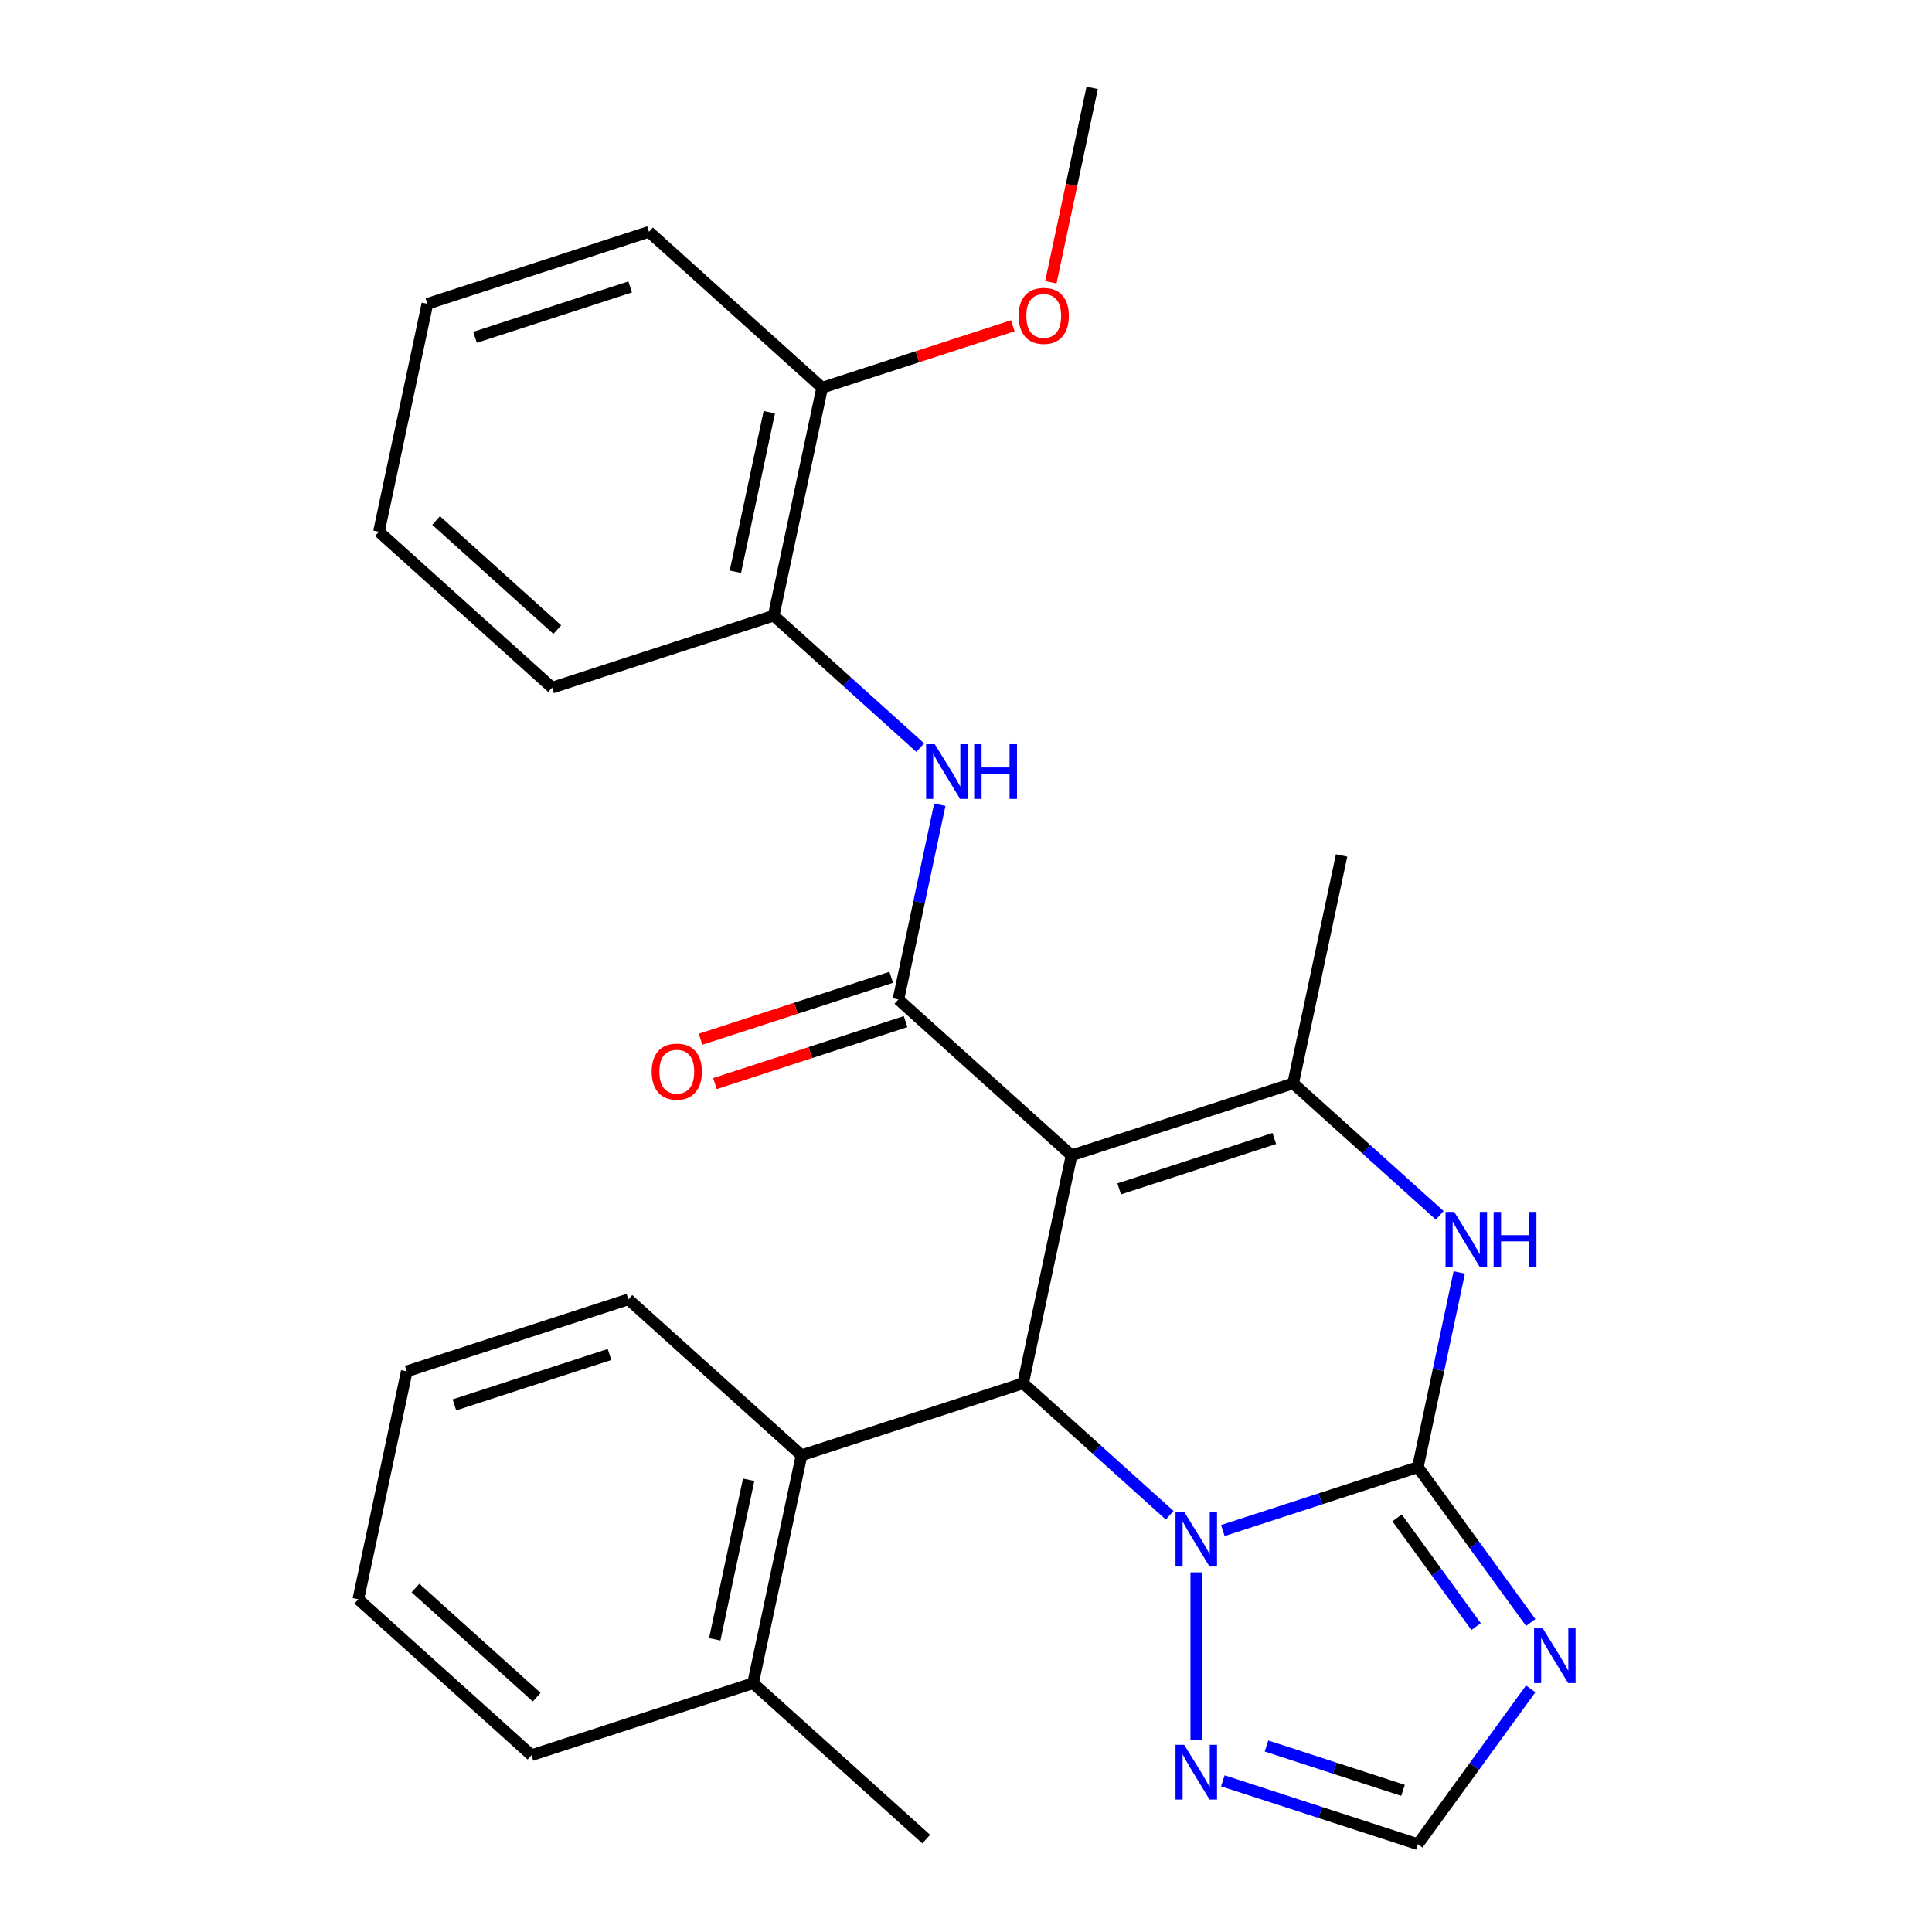 <?xml version='1.0' encoding='iso-8859-1'?>
<svg version='1.1' baseProfile='full'
              xmlns='http://www.w3.org/2000/svg'
                      xmlns:rdkit='http://www.rdkit.org/xml'
                      xmlns:xlink='http://www.w3.org/1999/xlink'
                  xml:space='preserve'
width='1000px' height='1000px' viewBox='0 0 1000 1000'>
<!-- END OF HEADER -->
<rect style='opacity:1.0;fill:#FFFFFF;stroke:none' width='1000' height='1000' x='0' y='0'> </rect>
<path class='bond-2' d='M 554.635,598.014 L 529.561,715.979' style='fill:none;fill-rule:evenodd;stroke:#000000;stroke-width:6px;stroke-linecap:butt;stroke-linejoin:miter;stroke-opacity:1' />
<path class='bond-3' d='M 554.635,598.014 L 465.011,517.316' style='fill:none;fill-rule:evenodd;stroke:#000000;stroke-width:6px;stroke-linecap:butt;stroke-linejoin:miter;stroke-opacity:1' />
<path class='bond-4' d='M 554.635,598.014 L 669.333,560.746' style='fill:none;fill-rule:evenodd;stroke:#000000;stroke-width:6px;stroke-linecap:butt;stroke-linejoin:miter;stroke-opacity:1' />
<path class='bond-4' d='M 579.293,615.363 L 659.582,589.276' style='fill:none;fill-rule:evenodd;stroke:#000000;stroke-width:6px;stroke-linecap:butt;stroke-linejoin:miter;stroke-opacity:1' />
<path class='bond-0' d='M 733.883,759.409 L 744.595,709.014' style='fill:none;fill-rule:evenodd;stroke:#000000;stroke-width:6px;stroke-linecap:butt;stroke-linejoin:miter;stroke-opacity:1' />
<path class='bond-0' d='M 744.595,709.014 L 755.306,658.619' style='fill:none;fill-rule:evenodd;stroke:#0000FF;stroke-width:6px;stroke-linecap:butt;stroke-linejoin:miter;stroke-opacity:1' />
<path class='bond-6' d='M 733.883,759.409 L 763.087,799.606' style='fill:none;fill-rule:evenodd;stroke:#000000;stroke-width:6px;stroke-linecap:butt;stroke-linejoin:miter;stroke-opacity:1' />
<path class='bond-6' d='M 763.087,799.606 L 792.292,839.802' style='fill:none;fill-rule:evenodd;stroke:#0000FF;stroke-width:6px;stroke-linecap:butt;stroke-linejoin:miter;stroke-opacity:1' />
<path class='bond-6' d='M 723.131,785.646 L 743.574,813.783' style='fill:none;fill-rule:evenodd;stroke:#000000;stroke-width:6px;stroke-linecap:butt;stroke-linejoin:miter;stroke-opacity:1' />
<path class='bond-6' d='M 743.574,813.783 L 764.017,841.921' style='fill:none;fill-rule:evenodd;stroke:#0000FF;stroke-width:6px;stroke-linecap:butt;stroke-linejoin:miter;stroke-opacity:1' />
<path class='bond-27' d='M 733.883,759.409 L 683.411,775.808' style='fill:none;fill-rule:evenodd;stroke:#000000;stroke-width:6px;stroke-linecap:butt;stroke-linejoin:miter;stroke-opacity:1' />
<path class='bond-27' d='M 683.411,775.808 L 632.94,792.208' style='fill:none;fill-rule:evenodd;stroke:#0000FF;stroke-width:6px;stroke-linecap:butt;stroke-linejoin:miter;stroke-opacity:1' />
<path class='bond-1' d='M 605.43,784.292 L 567.495,750.136' style='fill:none;fill-rule:evenodd;stroke:#0000FF;stroke-width:6px;stroke-linecap:butt;stroke-linejoin:miter;stroke-opacity:1' />
<path class='bond-1' d='M 567.495,750.136 L 529.561,715.979' style='fill:none;fill-rule:evenodd;stroke:#000000;stroke-width:6px;stroke-linecap:butt;stroke-linejoin:miter;stroke-opacity:1' />
<path class='bond-7' d='M 619.185,813.852 L 619.185,900.532' style='fill:none;fill-rule:evenodd;stroke:#0000FF;stroke-width:6px;stroke-linecap:butt;stroke-linejoin:miter;stroke-opacity:1' />
<path class='bond-10' d='M 529.561,715.979 L 414.863,753.247' style='fill:none;fill-rule:evenodd;stroke:#000000;stroke-width:6px;stroke-linecap:butt;stroke-linejoin:miter;stroke-opacity:1' />
<path class='bond-8' d='M 465.011,517.316 L 475.723,466.921' style='fill:none;fill-rule:evenodd;stroke:#000000;stroke-width:6px;stroke-linecap:butt;stroke-linejoin:miter;stroke-opacity:1' />
<path class='bond-8' d='M 475.723,466.921 L 486.435,416.526' style='fill:none;fill-rule:evenodd;stroke:#0000FF;stroke-width:6px;stroke-linecap:butt;stroke-linejoin:miter;stroke-opacity:1' />
<path class='bond-12' d='M 461.284,505.846 L 411.943,521.878' style='fill:none;fill-rule:evenodd;stroke:#000000;stroke-width:6px;stroke-linecap:butt;stroke-linejoin:miter;stroke-opacity:1' />
<path class='bond-12' d='M 411.943,521.878 L 362.601,537.91' style='fill:none;fill-rule:evenodd;stroke:#FF0000;stroke-width:6px;stroke-linecap:butt;stroke-linejoin:miter;stroke-opacity:1' />
<path class='bond-12' d='M 468.738,528.786 L 419.396,544.818' style='fill:none;fill-rule:evenodd;stroke:#000000;stroke-width:6px;stroke-linecap:butt;stroke-linejoin:miter;stroke-opacity:1' />
<path class='bond-12' d='M 419.396,544.818 L 370.055,560.85' style='fill:none;fill-rule:evenodd;stroke:#FF0000;stroke-width:6px;stroke-linecap:butt;stroke-linejoin:miter;stroke-opacity:1' />
<path class='bond-5' d='M 669.333,560.746 L 707.268,594.902' style='fill:none;fill-rule:evenodd;stroke:#000000;stroke-width:6px;stroke-linecap:butt;stroke-linejoin:miter;stroke-opacity:1' />
<path class='bond-5' d='M 707.268,594.902 L 745.202,629.059' style='fill:none;fill-rule:evenodd;stroke:#0000FF;stroke-width:6px;stroke-linecap:butt;stroke-linejoin:miter;stroke-opacity:1' />
<path class='bond-15' d='M 669.333,560.746 L 694.408,442.781' style='fill:none;fill-rule:evenodd;stroke:#000000;stroke-width:6px;stroke-linecap:butt;stroke-linejoin:miter;stroke-opacity:1' />
<path class='bond-28' d='M 792.292,874.152 L 763.087,914.349' style='fill:none;fill-rule:evenodd;stroke:#0000FF;stroke-width:6px;stroke-linecap:butt;stroke-linejoin:miter;stroke-opacity:1' />
<path class='bond-28' d='M 763.087,914.349 L 733.883,954.545' style='fill:none;fill-rule:evenodd;stroke:#000000;stroke-width:6px;stroke-linecap:butt;stroke-linejoin:miter;stroke-opacity:1' />
<path class='bond-9' d='M 632.94,921.747 L 683.411,938.146' style='fill:none;fill-rule:evenodd;stroke:#0000FF;stroke-width:6px;stroke-linecap:butt;stroke-linejoin:miter;stroke-opacity:1' />
<path class='bond-9' d='M 683.411,938.146 L 733.883,954.545' style='fill:none;fill-rule:evenodd;stroke:#000000;stroke-width:6px;stroke-linecap:butt;stroke-linejoin:miter;stroke-opacity:1' />
<path class='bond-9' d='M 655.535,903.727 L 690.865,915.207' style='fill:none;fill-rule:evenodd;stroke:#0000FF;stroke-width:6px;stroke-linecap:butt;stroke-linejoin:miter;stroke-opacity:1' />
<path class='bond-9' d='M 690.865,915.207 L 726.195,926.686' style='fill:none;fill-rule:evenodd;stroke:#000000;stroke-width:6px;stroke-linecap:butt;stroke-linejoin:miter;stroke-opacity:1' />
<path class='bond-11' d='M 476.33,386.966 L 438.396,352.809' style='fill:none;fill-rule:evenodd;stroke:#0000FF;stroke-width:6px;stroke-linecap:butt;stroke-linejoin:miter;stroke-opacity:1' />
<path class='bond-11' d='M 438.396,352.809 L 400.462,318.653' style='fill:none;fill-rule:evenodd;stroke:#000000;stroke-width:6px;stroke-linecap:butt;stroke-linejoin:miter;stroke-opacity:1' />
<path class='bond-13' d='M 414.863,753.247 L 389.788,871.212' style='fill:none;fill-rule:evenodd;stroke:#000000;stroke-width:6px;stroke-linecap:butt;stroke-linejoin:miter;stroke-opacity:1' />
<path class='bond-13' d='M 387.508,765.927 L 369.956,848.503' style='fill:none;fill-rule:evenodd;stroke:#000000;stroke-width:6px;stroke-linecap:butt;stroke-linejoin:miter;stroke-opacity:1' />
<path class='bond-17' d='M 414.863,753.247 L 325.239,672.549' style='fill:none;fill-rule:evenodd;stroke:#000000;stroke-width:6px;stroke-linecap:butt;stroke-linejoin:miter;stroke-opacity:1' />
<path class='bond-14' d='M 400.462,318.653 L 425.536,200.688' style='fill:none;fill-rule:evenodd;stroke:#000000;stroke-width:6px;stroke-linecap:butt;stroke-linejoin:miter;stroke-opacity:1' />
<path class='bond-14' d='M 380.63,295.943 L 398.182,213.368' style='fill:none;fill-rule:evenodd;stroke:#000000;stroke-width:6px;stroke-linecap:butt;stroke-linejoin:miter;stroke-opacity:1' />
<path class='bond-18' d='M 400.462,318.653 L 285.763,355.921' style='fill:none;fill-rule:evenodd;stroke:#000000;stroke-width:6px;stroke-linecap:butt;stroke-linejoin:miter;stroke-opacity:1' />
<path class='bond-19' d='M 389.788,871.212 L 479.412,951.91' style='fill:none;fill-rule:evenodd;stroke:#000000;stroke-width:6px;stroke-linecap:butt;stroke-linejoin:miter;stroke-opacity:1' />
<path class='bond-20' d='M 389.788,871.212 L 275.09,908.48' style='fill:none;fill-rule:evenodd;stroke:#000000;stroke-width:6px;stroke-linecap:butt;stroke-linejoin:miter;stroke-opacity:1' />
<path class='bond-16' d='M 425.536,200.688 L 474.878,184.656' style='fill:none;fill-rule:evenodd;stroke:#000000;stroke-width:6px;stroke-linecap:butt;stroke-linejoin:miter;stroke-opacity:1' />
<path class='bond-16' d='M 474.878,184.656 L 524.219,168.624' style='fill:none;fill-rule:evenodd;stroke:#FF0000;stroke-width:6px;stroke-linecap:butt;stroke-linejoin:miter;stroke-opacity:1' />
<path class='bond-21' d='M 425.536,200.688 L 335.912,119.99' style='fill:none;fill-rule:evenodd;stroke:#000000;stroke-width:6px;stroke-linecap:butt;stroke-linejoin:miter;stroke-opacity:1' />
<path class='bond-22' d='M 543.919,146.085 L 554.614,95.77' style='fill:none;fill-rule:evenodd;stroke:#FF0000;stroke-width:6px;stroke-linecap:butt;stroke-linejoin:miter;stroke-opacity:1' />
<path class='bond-22' d='M 554.614,95.77 L 565.308,45.455' style='fill:none;fill-rule:evenodd;stroke:#000000;stroke-width:6px;stroke-linecap:butt;stroke-linejoin:miter;stroke-opacity:1' />
<path class='bond-23' d='M 325.239,672.549 L 210.54,709.817' style='fill:none;fill-rule:evenodd;stroke:#000000;stroke-width:6px;stroke-linecap:butt;stroke-linejoin:miter;stroke-opacity:1' />
<path class='bond-23' d='M 315.487,701.079 L 235.199,727.166' style='fill:none;fill-rule:evenodd;stroke:#000000;stroke-width:6px;stroke-linecap:butt;stroke-linejoin:miter;stroke-opacity:1' />
<path class='bond-24' d='M 285.763,355.921 L 196.14,275.223' style='fill:none;fill-rule:evenodd;stroke:#000000;stroke-width:6px;stroke-linecap:butt;stroke-linejoin:miter;stroke-opacity:1' />
<path class='bond-24' d='M 288.459,325.891 L 225.723,269.403' style='fill:none;fill-rule:evenodd;stroke:#000000;stroke-width:6px;stroke-linecap:butt;stroke-linejoin:miter;stroke-opacity:1' />
<path class='bond-29' d='M 275.09,908.48 L 185.466,827.782' style='fill:none;fill-rule:evenodd;stroke:#000000;stroke-width:6px;stroke-linecap:butt;stroke-linejoin:miter;stroke-opacity:1' />
<path class='bond-29' d='M 277.786,878.451 L 215.049,821.962' style='fill:none;fill-rule:evenodd;stroke:#000000;stroke-width:6px;stroke-linecap:butt;stroke-linejoin:miter;stroke-opacity:1' />
<path class='bond-30' d='M 335.912,119.99 L 221.214,157.258' style='fill:none;fill-rule:evenodd;stroke:#000000;stroke-width:6px;stroke-linecap:butt;stroke-linejoin:miter;stroke-opacity:1' />
<path class='bond-30' d='M 326.161,148.52 L 245.872,174.607' style='fill:none;fill-rule:evenodd;stroke:#000000;stroke-width:6px;stroke-linecap:butt;stroke-linejoin:miter;stroke-opacity:1' />
<path class='bond-26' d='M 210.54,709.817 L 185.466,827.782' style='fill:none;fill-rule:evenodd;stroke:#000000;stroke-width:6px;stroke-linecap:butt;stroke-linejoin:miter;stroke-opacity:1' />
<path class='bond-25' d='M 196.14,275.223 L 221.214,157.258' style='fill:none;fill-rule:evenodd;stroke:#000000;stroke-width:6px;stroke-linecap:butt;stroke-linejoin:miter;stroke-opacity:1' />
<path  class='atom-2' d='M 612.925 782.517
L 622.205 797.517
Q 623.125 798.997, 624.605 801.677
Q 626.085 804.357, 626.165 804.517
L 626.165 782.517
L 629.925 782.517
L 629.925 810.837
L 626.045 810.837
L 616.085 794.437
Q 614.925 792.517, 613.685 790.317
Q 612.485 788.117, 612.125 787.437
L 612.125 810.837
L 608.445 810.837
L 608.445 782.517
L 612.925 782.517
' fill='#0000FF'/>
<path  class='atom-6' d='M 752.697 627.284
L 761.977 642.284
Q 762.897 643.764, 764.377 646.444
Q 765.857 649.124, 765.937 649.284
L 765.937 627.284
L 769.697 627.284
L 769.697 655.604
L 765.817 655.604
L 755.857 639.204
Q 754.697 637.284, 753.457 635.084
Q 752.257 632.884, 751.897 632.204
L 751.897 655.604
L 748.217 655.604
L 748.217 627.284
L 752.697 627.284
' fill='#0000FF'/>
<path  class='atom-6' d='M 773.097 627.284
L 776.937 627.284
L 776.937 639.324
L 791.417 639.324
L 791.417 627.284
L 795.257 627.284
L 795.257 655.604
L 791.417 655.604
L 791.417 642.524
L 776.937 642.524
L 776.937 655.604
L 773.097 655.604
L 773.097 627.284
' fill='#0000FF'/>
<path  class='atom-7' d='M 798.51 842.817
L 807.79 857.817
Q 808.71 859.297, 810.19 861.977
Q 811.67 864.657, 811.75 864.817
L 811.75 842.817
L 815.51 842.817
L 815.51 871.137
L 811.63 871.137
L 801.67 854.737
Q 800.51 852.817, 799.27 850.617
Q 798.07 848.417, 797.71 847.737
L 797.71 871.137
L 794.03 871.137
L 794.03 842.817
L 798.51 842.817
' fill='#0000FF'/>
<path  class='atom-8' d='M 612.925 903.118
L 622.205 918.118
Q 623.125 919.598, 624.605 922.278
Q 626.085 924.958, 626.165 925.118
L 626.165 903.118
L 629.925 903.118
L 629.925 931.438
L 626.045 931.438
L 616.085 915.038
Q 614.925 913.118, 613.685 910.918
Q 612.485 908.718, 612.125 908.038
L 612.125 931.438
L 608.445 931.438
L 608.445 903.118
L 612.925 903.118
' fill='#0000FF'/>
<path  class='atom-9' d='M 483.826 385.191
L 493.106 400.191
Q 494.026 401.671, 495.506 404.351
Q 496.986 407.031, 497.066 407.191
L 497.066 385.191
L 500.826 385.191
L 500.826 413.511
L 496.946 413.511
L 486.986 397.111
Q 485.826 395.191, 484.586 392.991
Q 483.386 390.791, 483.026 390.111
L 483.026 413.511
L 479.346 413.511
L 479.346 385.191
L 483.826 385.191
' fill='#0000FF'/>
<path  class='atom-9' d='M 504.226 385.191
L 508.066 385.191
L 508.066 397.231
L 522.546 397.231
L 522.546 385.191
L 526.386 385.191
L 526.386 413.511
L 522.546 413.511
L 522.546 400.431
L 508.066 400.431
L 508.066 413.511
L 504.226 413.511
L 504.226 385.191
' fill='#0000FF'/>
<path  class='atom-13' d='M 337.313 554.664
Q 337.313 547.864, 340.673 544.064
Q 344.033 540.264, 350.313 540.264
Q 356.593 540.264, 359.953 544.064
Q 363.313 547.864, 363.313 554.664
Q 363.313 561.544, 359.913 565.464
Q 356.513 569.344, 350.313 569.344
Q 344.073 569.344, 340.673 565.464
Q 337.313 561.584, 337.313 554.664
M 350.313 566.144
Q 354.633 566.144, 356.953 563.264
Q 359.313 560.344, 359.313 554.664
Q 359.313 549.104, 356.953 546.304
Q 354.633 543.464, 350.313 543.464
Q 345.993 543.464, 343.633 546.264
Q 341.313 549.064, 341.313 554.664
Q 341.313 560.384, 343.633 563.264
Q 345.993 566.144, 350.313 566.144
' fill='#FF0000'/>
<path  class='atom-17' d='M 527.234 163.5
Q 527.234 156.7, 530.594 152.9
Q 533.954 149.1, 540.234 149.1
Q 546.514 149.1, 549.874 152.9
Q 553.234 156.7, 553.234 163.5
Q 553.234 170.38, 549.834 174.3
Q 546.434 178.18, 540.234 178.18
Q 533.994 178.18, 530.594 174.3
Q 527.234 170.42, 527.234 163.5
M 540.234 174.98
Q 544.554 174.98, 546.874 172.1
Q 549.234 169.18, 549.234 163.5
Q 549.234 157.94, 546.874 155.14
Q 544.554 152.3, 540.234 152.3
Q 535.914 152.3, 533.554 155.1
Q 531.234 157.9, 531.234 163.5
Q 531.234 169.22, 533.554 172.1
Q 535.914 174.98, 540.234 174.98
' fill='#FF0000'/>
</svg>
